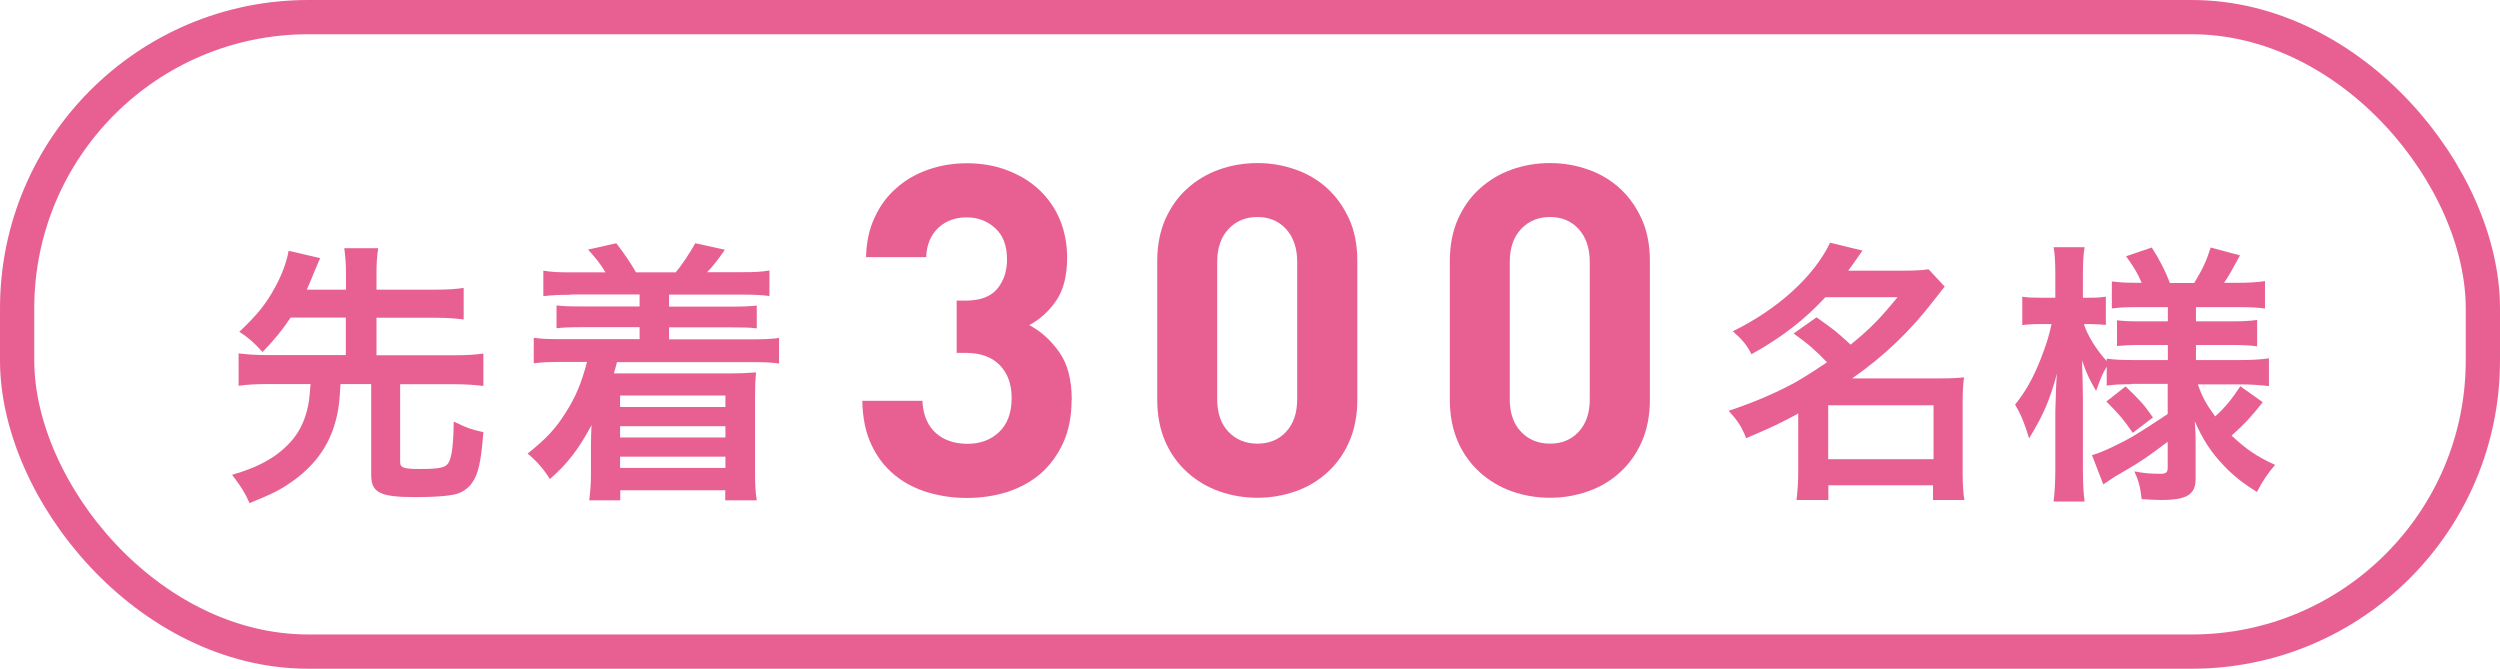 <?xml version="1.0" encoding="UTF-8"?><svg id="_レイヤー_2" xmlns="http://www.w3.org/2000/svg" viewBox="0 0 145.95 39.04"><defs><style>.cls-1{fill:#e86092;}.cls-2{fill:none;stroke:#e86092;stroke-miterlimit:10;stroke-width:2px;}</style></defs><g id="_文字"><rect class="cls-2" x="1" y="1" width="143.95" height="37.04" rx="17" ry="17"/><g><path class="cls-1" d="M16.96,18.55c-.54,.8-.9,1.23-1.63,2-.54-.58-.8-.82-1.36-1.18,1.02-.96,1.55-1.6,2.1-2.62,.38-.69,.66-1.44,.78-2.11l1.84,.43c-.05,.11-.14,.34-.3,.7-.32,.78-.34,.83-.48,1.14h2.29v-.85c0-.64-.03-1.02-.1-1.57h1.98c-.08,.51-.1,.9-.1,1.57v.85h3.36c.75,0,1.25-.03,1.73-.1v1.84c-.46-.06-.99-.1-1.73-.1h-3.36v2.19h4.45c.8,0,1.31-.03,1.79-.1v1.89c-.51-.06-1.02-.1-1.79-.1h-3.07v4.53c0,.35,.19,.42,1.18,.42,1.1,0,1.46-.08,1.63-.34,.21-.32,.3-1.07,.32-2.43,.78,.38,1.01,.46,1.73,.62-.13,1.7-.3,2.47-.66,2.96-.24,.35-.66,.62-1.09,.69-.51,.1-1.26,.14-2.22,.14-2.08,0-2.58-.26-2.58-1.3v-5.3h-1.79c-.06,1.22-.16,1.78-.38,2.48-.42,1.3-1.23,2.37-2.5,3.25-.66,.46-1.12,.69-2.43,1.22-.27-.61-.53-1.01-1.02-1.65,1.67-.48,2.75-1.12,3.55-2.08,.48-.58,.78-1.3,.93-2.18,.03-.27,.05-.37,.1-1.04h-2.42c-.75,0-1.26,.03-1.78,.1v-1.89c.48,.06,.99,.1,1.78,.1h4.48v-2.19h-3.23Z"/><path class="cls-1" d="M33.32,17.21c-.69,0-1.09,.02-1.6,.08v-1.49c.46,.08,.85,.1,1.6,.1h2.03c-.32-.53-.56-.82-1.02-1.33l1.65-.37c.51,.67,.83,1.14,1.15,1.7h2.32c.35-.42,.83-1.14,1.14-1.7l1.73,.38c-.46,.66-.7,.96-1.04,1.31h2.02c.77,0,1.15-.02,1.62-.1v1.49c-.48-.06-.91-.08-1.62-.08h-4.24v.7h3.6c.83,0,1.09-.02,1.52-.06v1.33c-.43-.05-.74-.06-1.52-.06h-3.6v.7h4.8c.8,0,1.17-.02,1.62-.08v1.49c-.5-.06-.86-.08-1.62-.08h-7.84c-.06,.27-.13,.46-.18,.66h6.8c.53,0,.99-.02,1.5-.06-.05,.5-.06,.83-.06,1.52v4.32c0,.71,.02,1.14,.1,1.63h-1.84v-.59h-6.13v.59h-1.81c.06-.5,.1-.91,.1-1.57v-1.68c0-.3,.02-.9,.03-1.14-.75,1.41-1.39,2.24-2.43,3.15-.38-.62-.82-1.1-1.3-1.49,1.07-.85,1.65-1.47,2.19-2.34,.62-.96,.94-1.73,1.28-3.01h-1.49c-.8,0-1.15,.02-1.62,.08v-1.49c.43,.06,.8,.08,1.62,.08h4.56v-.7h-3.33c-.78,0-1.09,.02-1.52,.06v-1.33c.43,.05,.69,.06,1.52,.06h3.33v-.7h-4.02Zm2.88,5.88v.67h6.15v-.67h-6.15Zm0,1.79v.66h6.15v-.66h-6.15Zm0,1.78v.66h6.15v-.66h-6.15Z"/><path class="cls-1" d="M62.56,23.34c0,.95-.16,1.79-.49,2.51s-.77,1.32-1.32,1.8c-.56,.48-1.21,.83-1.94,1.07-.74,.23-1.52,.35-2.35,.35s-1.55-.11-2.28-.32c-.73-.22-1.38-.55-1.94-1.01-.57-.46-1.02-1.04-1.36-1.76-.34-.71-.52-1.57-.54-2.58h3.51c.02,.43,.1,.81,.24,1.12,.14,.32,.33,.58,.57,.78,.23,.21,.51,.36,.82,.46,.31,.1,.64,.15,.99,.15,.76,0,1.38-.23,1.86-.69s.73-1.12,.73-1.98c0-.81-.23-1.45-.7-1.93-.47-.48-1.13-.71-2-.71h-.51v-3.05h.51c.86,0,1.48-.23,1.86-.69,.38-.46,.57-1.03,.57-1.71,0-.81-.23-1.42-.7-1.84s-1.02-.62-1.65-.62c-.67,0-1.22,.2-1.66,.61s-.68,.98-.71,1.71h-3.51c.02-.86,.18-1.63,.5-2.31,.31-.68,.73-1.25,1.26-1.71,.52-.47,1.14-.83,1.85-1.08s1.47-.38,2.28-.38,1.63,.13,2.35,.41c.72,.27,1.34,.65,1.86,1.13,.52,.49,.93,1.07,1.21,1.74s.43,1.42,.43,2.23c0,1.04-.21,1.88-.63,2.5-.42,.62-.95,1.1-1.58,1.44,.68,.36,1.27,.89,1.75,1.58,.49,.69,.73,1.62,.73,2.79Z"/><path class="cls-1" d="M79.24,23.34c0,.92-.16,1.73-.47,2.44-.31,.71-.74,1.31-1.27,1.79-.53,.49-1.15,.86-1.86,1.11s-1.45,.38-2.23,.38-1.54-.13-2.24-.38c-.7-.25-1.32-.62-1.86-1.11-.54-.49-.97-1.08-1.28-1.79-.31-.71-.47-1.53-.47-2.44V15.24c0-.92,.16-1.73,.47-2.44,.32-.71,.74-1.31,1.28-1.79,.54-.49,1.16-.86,1.86-1.11,.7-.25,1.45-.38,2.24-.38s1.52,.13,2.23,.38,1.33,.62,1.86,1.11c.53,.49,.95,1.08,1.27,1.79,.32,.71,.47,1.53,.47,2.44v8.1Zm-3.51-8.05c0-.81-.22-1.45-.65-1.92-.43-.47-.99-.7-1.67-.7s-1.25,.23-1.69,.7-.66,1.11-.66,1.92v8.02c0,.81,.22,1.44,.66,1.9s1,.69,1.69,.69,1.24-.23,1.67-.69c.43-.46,.65-1.09,.65-1.9V15.3Z"/><path class="cls-1" d="M96.32,23.34c0,.92-.16,1.73-.47,2.44-.31,.71-.74,1.31-1.27,1.79-.53,.49-1.15,.86-1.86,1.11s-1.45,.38-2.23,.38-1.54-.13-2.24-.38c-.7-.25-1.32-.62-1.86-1.11-.54-.49-.97-1.08-1.28-1.79-.31-.71-.47-1.53-.47-2.44V15.24c0-.92,.16-1.73,.47-2.44,.32-.71,.74-1.31,1.28-1.79,.54-.49,1.16-.86,1.86-1.11,.7-.25,1.45-.38,2.24-.38s1.52,.13,2.23,.38,1.33,.62,1.86,1.11c.53,.49,.95,1.08,1.27,1.79,.32,.71,.47,1.53,.47,2.44v8.1Zm-3.51-8.05c0-.81-.22-1.45-.65-1.92-.43-.47-.99-.7-1.67-.7s-1.25,.23-1.69,.7-.66,1.11-.66,1.92v8.02c0,.81,.22,1.44,.66,1.9s1,.69,1.69,.69,1.24-.23,1.67-.69c.43-.46,.65-1.09,.65-1.9V15.3Z"/><path class="cls-1" d="M106.04,18.52c1.04,.74,1.07,.75,2,1.6,1.12-.91,1.7-1.5,2.74-2.77h-4.21c-1.25,1.34-2.54,2.34-4.32,3.33-.27-.54-.54-.86-1.09-1.34,2.62-1.28,4.74-3.2,5.68-5.17l1.89,.46c-.42,.61-.56,.8-.83,1.17h3.28c.61,0,.99-.02,1.41-.08l.94,1.01c-.19,.24-.21,.26-.58,.74-1.39,1.82-2.93,3.3-4.82,4.62h5.19c.64,0,.96-.02,1.34-.06-.06,.43-.08,.85-.08,1.47v4.11c0,.64,.03,1.17,.1,1.58h-1.83v-.86h-6.11v.86h-1.86c.06-.48,.1-1.01,.1-1.58v-3.47c-.98,.54-1.6,.83-3.04,1.44-.27-.69-.5-1.02-1.02-1.6,1.38-.45,2.69-1.01,3.84-1.63,.51-.29,1.04-.62,1.9-1.2-.67-.7-1.12-1.09-1.95-1.68l1.33-.94Zm.69,8.29h6.15v-3.15h-6.15v3.15Z"/><path class="cls-1" d="M124.46,22.43c-.61,0-1.02,.02-1.47,.08v-1.1c-.27,.46-.29,.51-.62,1.41-.37-.62-.56-1.02-.82-1.78,.03,.98,.05,1.76,.05,2.22v4.07c0,.83,.03,1.46,.1,1.95h-1.81c.06-.51,.1-1.15,.1-1.95v-3.31c.03-1.2,.06-1.95,.1-2.22-.43,1.58-.8,2.43-1.63,3.79-.26-.85-.46-1.36-.82-1.97,.62-.77,1.06-1.55,1.52-2.72,.35-.91,.46-1.31,.61-1.98h-.64c-.48,0-.78,.02-1.07,.06v-1.66c.27,.05,.56,.06,1.07,.06h.86v-1.28c0-.83-.03-1.26-.1-1.67h1.81c-.08,.45-.1,.9-.1,1.67v1.28h.43c.43,0,.62-.02,.91-.06v1.65c-.3-.03-.56-.05-.93-.05h-.35c.19,.64,.74,1.52,1.33,2.16v-.14c.45,.06,.91,.08,1.63,.08h1.94v-.88h-1.47c-.83,0-1.02,.02-1.5,.06v-1.5c.46,.05,.72,.06,1.47,.06h1.5v-.83h-1.75c-.74,0-1.06,.02-1.52,.08v-1.58c.46,.06,.86,.08,1.52,.08h.22c-.21-.51-.46-.93-.91-1.55l1.5-.51c.48,.75,.77,1.33,1.06,2.07h1.42c.51-.85,.7-1.26,.96-2.07l1.71,.46c-.42,.78-.67,1.23-.93,1.6h.79c.66,0,1.14-.03,1.6-.1v1.6c-.48-.06-.88-.08-1.58-.08h-2.45v.83h1.97c.8,0,1.14-.02,1.6-.08v1.54c-.46-.06-.77-.08-1.6-.08h-1.97v.88h2.59c.66,0,1.18-.03,1.67-.1v1.62c-.53-.06-1.09-.1-1.67-.1h-2.48c.26,.74,.48,1.14,1.01,1.87,.54-.48,.96-.98,1.47-1.76l1.31,.93c-.67,.85-1.09,1.3-1.82,1.95,.83,.78,1.46,1.22,2.54,1.71-.46,.54-.72,.93-1.06,1.58-.83-.51-1.38-.96-1.92-1.52-.75-.78-1.25-1.55-1.71-2.61,.05,.72,.05,.85,.05,1.15v2.22c0,.91-.51,1.23-2,1.23-.24,0-.69-.02-1.15-.05-.08-.7-.18-1.1-.43-1.62,.58,.11,.98,.14,1.52,.14,.34,0,.43-.08,.43-.37v-1.5c-1.14,.86-1.57,1.17-3.07,2.03-.13,.08-.45,.3-.69,.46l-.66-1.71c.45-.13,.74-.26,1.31-.53,1.02-.5,1.28-.66,3.11-1.87v-1.76h-2.1Zm-.37,.13c.78,.74,1.09,1.07,1.6,1.81l-1.18,.9c-.53-.77-.77-1.06-1.54-1.83l1.12-.88Z"/></g></g></svg>